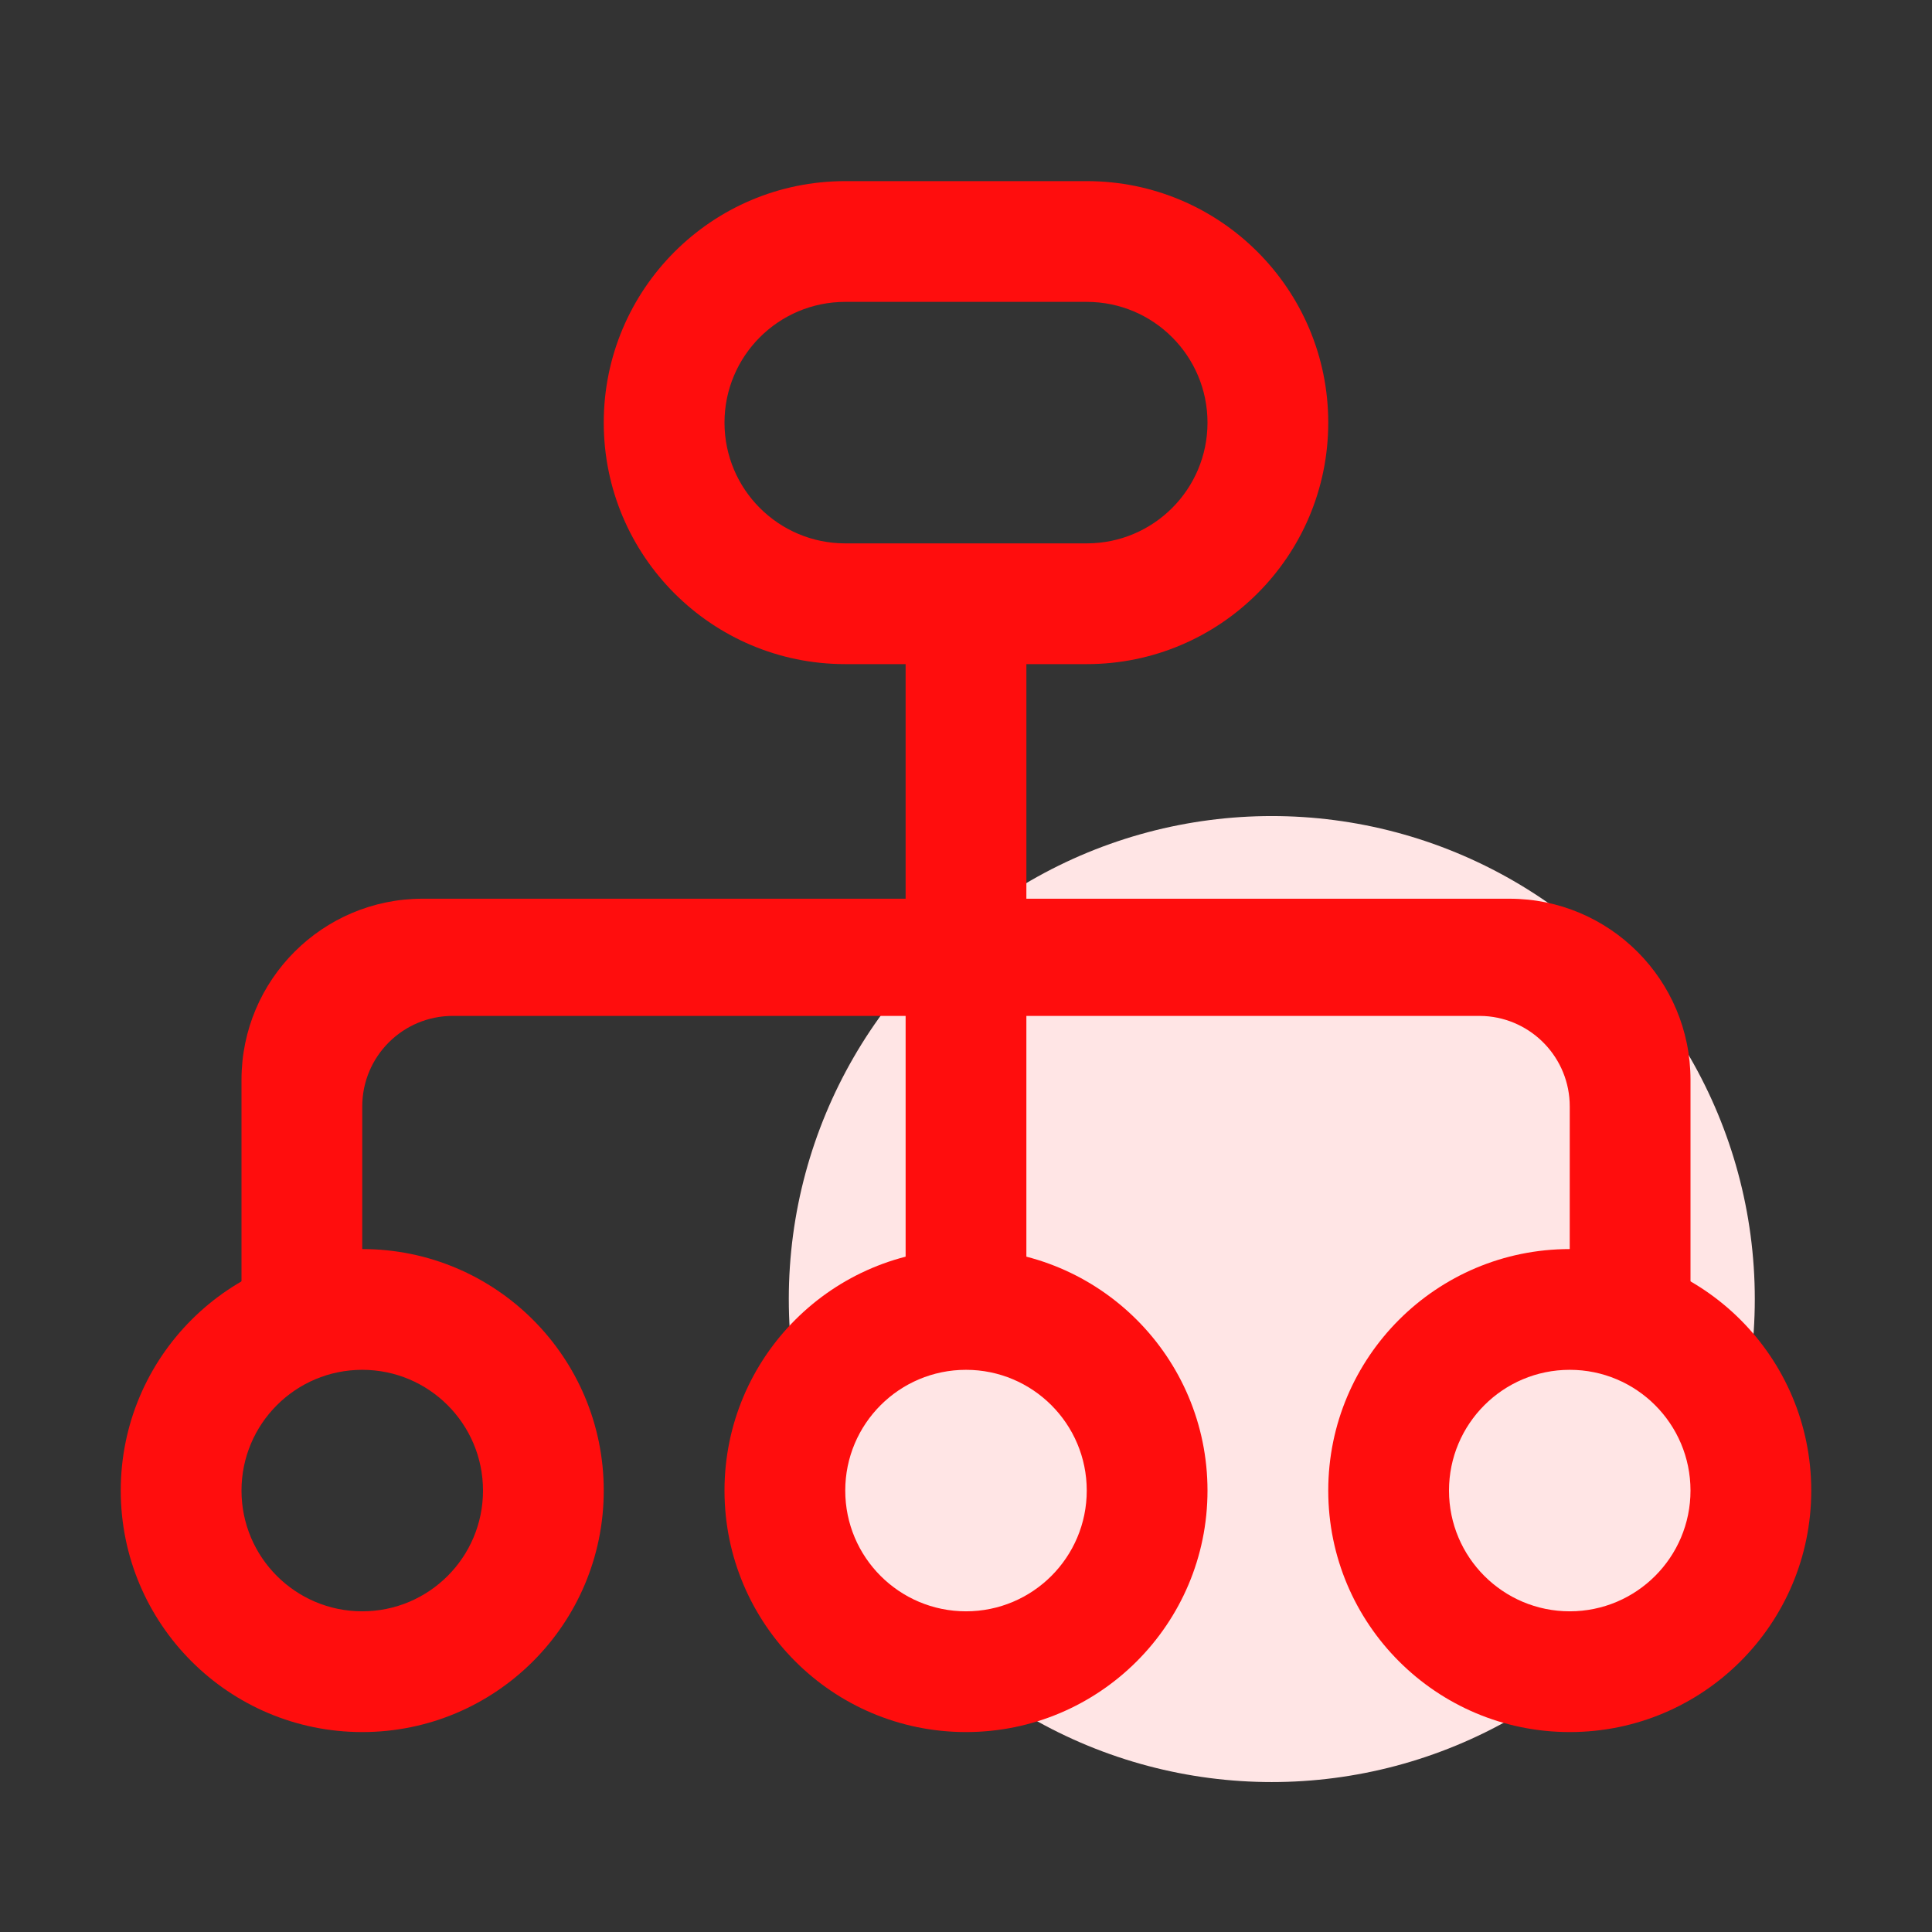 <?xml version="1.0" encoding="UTF-8"?>
<svg width="64px" height="64px" viewBox="0 0 64 64" version="1.1" xmlns="http://www.w3.org/2000/svg" xmlns:xlink="http://www.w3.org/1999/xlink">
    <rect x="0" y="0" width="64" height="64" fill="#333333" stroke="none"/>
    <!-- Generator: Sketch 62 (91390) - https://sketch.com -->
    <title>6AC15BD3-FDF9-4068-B6AB-B80976C0533B</title>
    <desc>Created with Sketch.</desc>
    <g id="组件" stroke="none" stroke-width="1" fill="none" fill-rule="evenodd">
        <g id="icon_movie_duoji">
            <g id="icon_duoji">
                <rect id="矩形" fill="#000000" opacity="0" x="0" y="0" width="64" height="64"></rect>
                <rect id="矩形备份" fill="#000000" opacity="0" x="4" y="4" width="56" height="56"></rect>
                <circle id="椭圆形" fill="#FFE5E5" cx="42.13" cy="43.033" r="16"></circle>
                <g id="duoji" transform="translate(4, 5.5)" fill="#FF0D0D">
                    <path d="M8,35.877 C12.418,35.877 16,39.459 16,43.877 C16,48.295 12.418,51.877 8,51.877 C3.582,51.877 -5.68434189e-14,48.295 -5.68434189e-14,43.877 C-5.68434189e-14,39.459 3.582,35.877 8,35.877 Z M8,39.877 C5.791,39.877 4,41.668 4,43.877 C4,46.086 5.791,47.877 8,47.877 C10.209,47.877 12,46.086 12,43.877 C12,41.668 10.209,39.877 8,39.877 Z" id="形状结合"></path>
                    <path d="M48,35.877 C52.418,35.877 56,39.459 56,43.877 C56,48.295 52.418,51.877 48,51.877 C43.582,51.877 40,48.295 40,43.877 C40,39.459 43.582,35.877 48,35.877 Z M48,39.877 C45.791,39.877 44,41.668 44,43.877 C44,46.086 45.791,47.877 48,47.877 C50.209,47.877 52,46.086 52,43.877 C52,41.668 50.209,39.877 48,39.877 Z" id="形状结合备份"></path>
                    <path d="M28,35.877 C32.418,35.877 36,39.459 36,43.877 C36,48.295 32.418,51.877 28,51.877 C23.582,51.877 20,48.295 20,43.877 C20,39.459 23.582,35.877 28,35.877 Z M28,39.877 C25.791,39.877 24,41.668 24,43.877 C24,46.086 25.791,47.877 28,47.877 C30.209,47.877 32,46.086 32,43.877 C32,41.668 30.209,39.877 28,39.877 Z" id="形状结合备份-2"></path>
                    <path d="M28,-3.5 C32.418,-3.5 36,0.082 36,4.5 L36,12.5 C36,16.918 32.418,20.5 28,20.5 C23.582,20.5 20,16.918 20,12.5 L20,4.5 C20,0.082 23.582,-3.5 28,-3.5 Z M28,0.5 C25.791,0.5 24,2.291 24,4.5 L24,4.5 L24,12.5 C24,14.709 25.791,16.5 28,16.5 C30.209,16.5 32,14.709 32,12.5 L32,12.5 L32,4.5 C32,2.291 30.209,0.5 28,0.5 Z" id="形状结合" transform="translate(28, 8.5) rotate(-90) translate(-28, -8.5) "></path>
                    <path d="M46,24.271 C49.314,24.271 52,26.958 52,30.271 L52,37.971 L47.999,37.971 L48,31.153 C48,29.555 46.751,28.249 45.176,28.158 L45,28.153 L11,28.153 C9.343,28.153 8,29.496 8,31.153 L7.999,37.971 L4,37.971 L4,30.271 C4,26.958 6.686,24.271 10,24.271 L46,24.271 Z" id="路径"></path>
                    <rect id="矩形" x="26" y="15.5" width="4" height="21"></rect>
                </g>
            </g>
        </g>
    </g>
</svg>